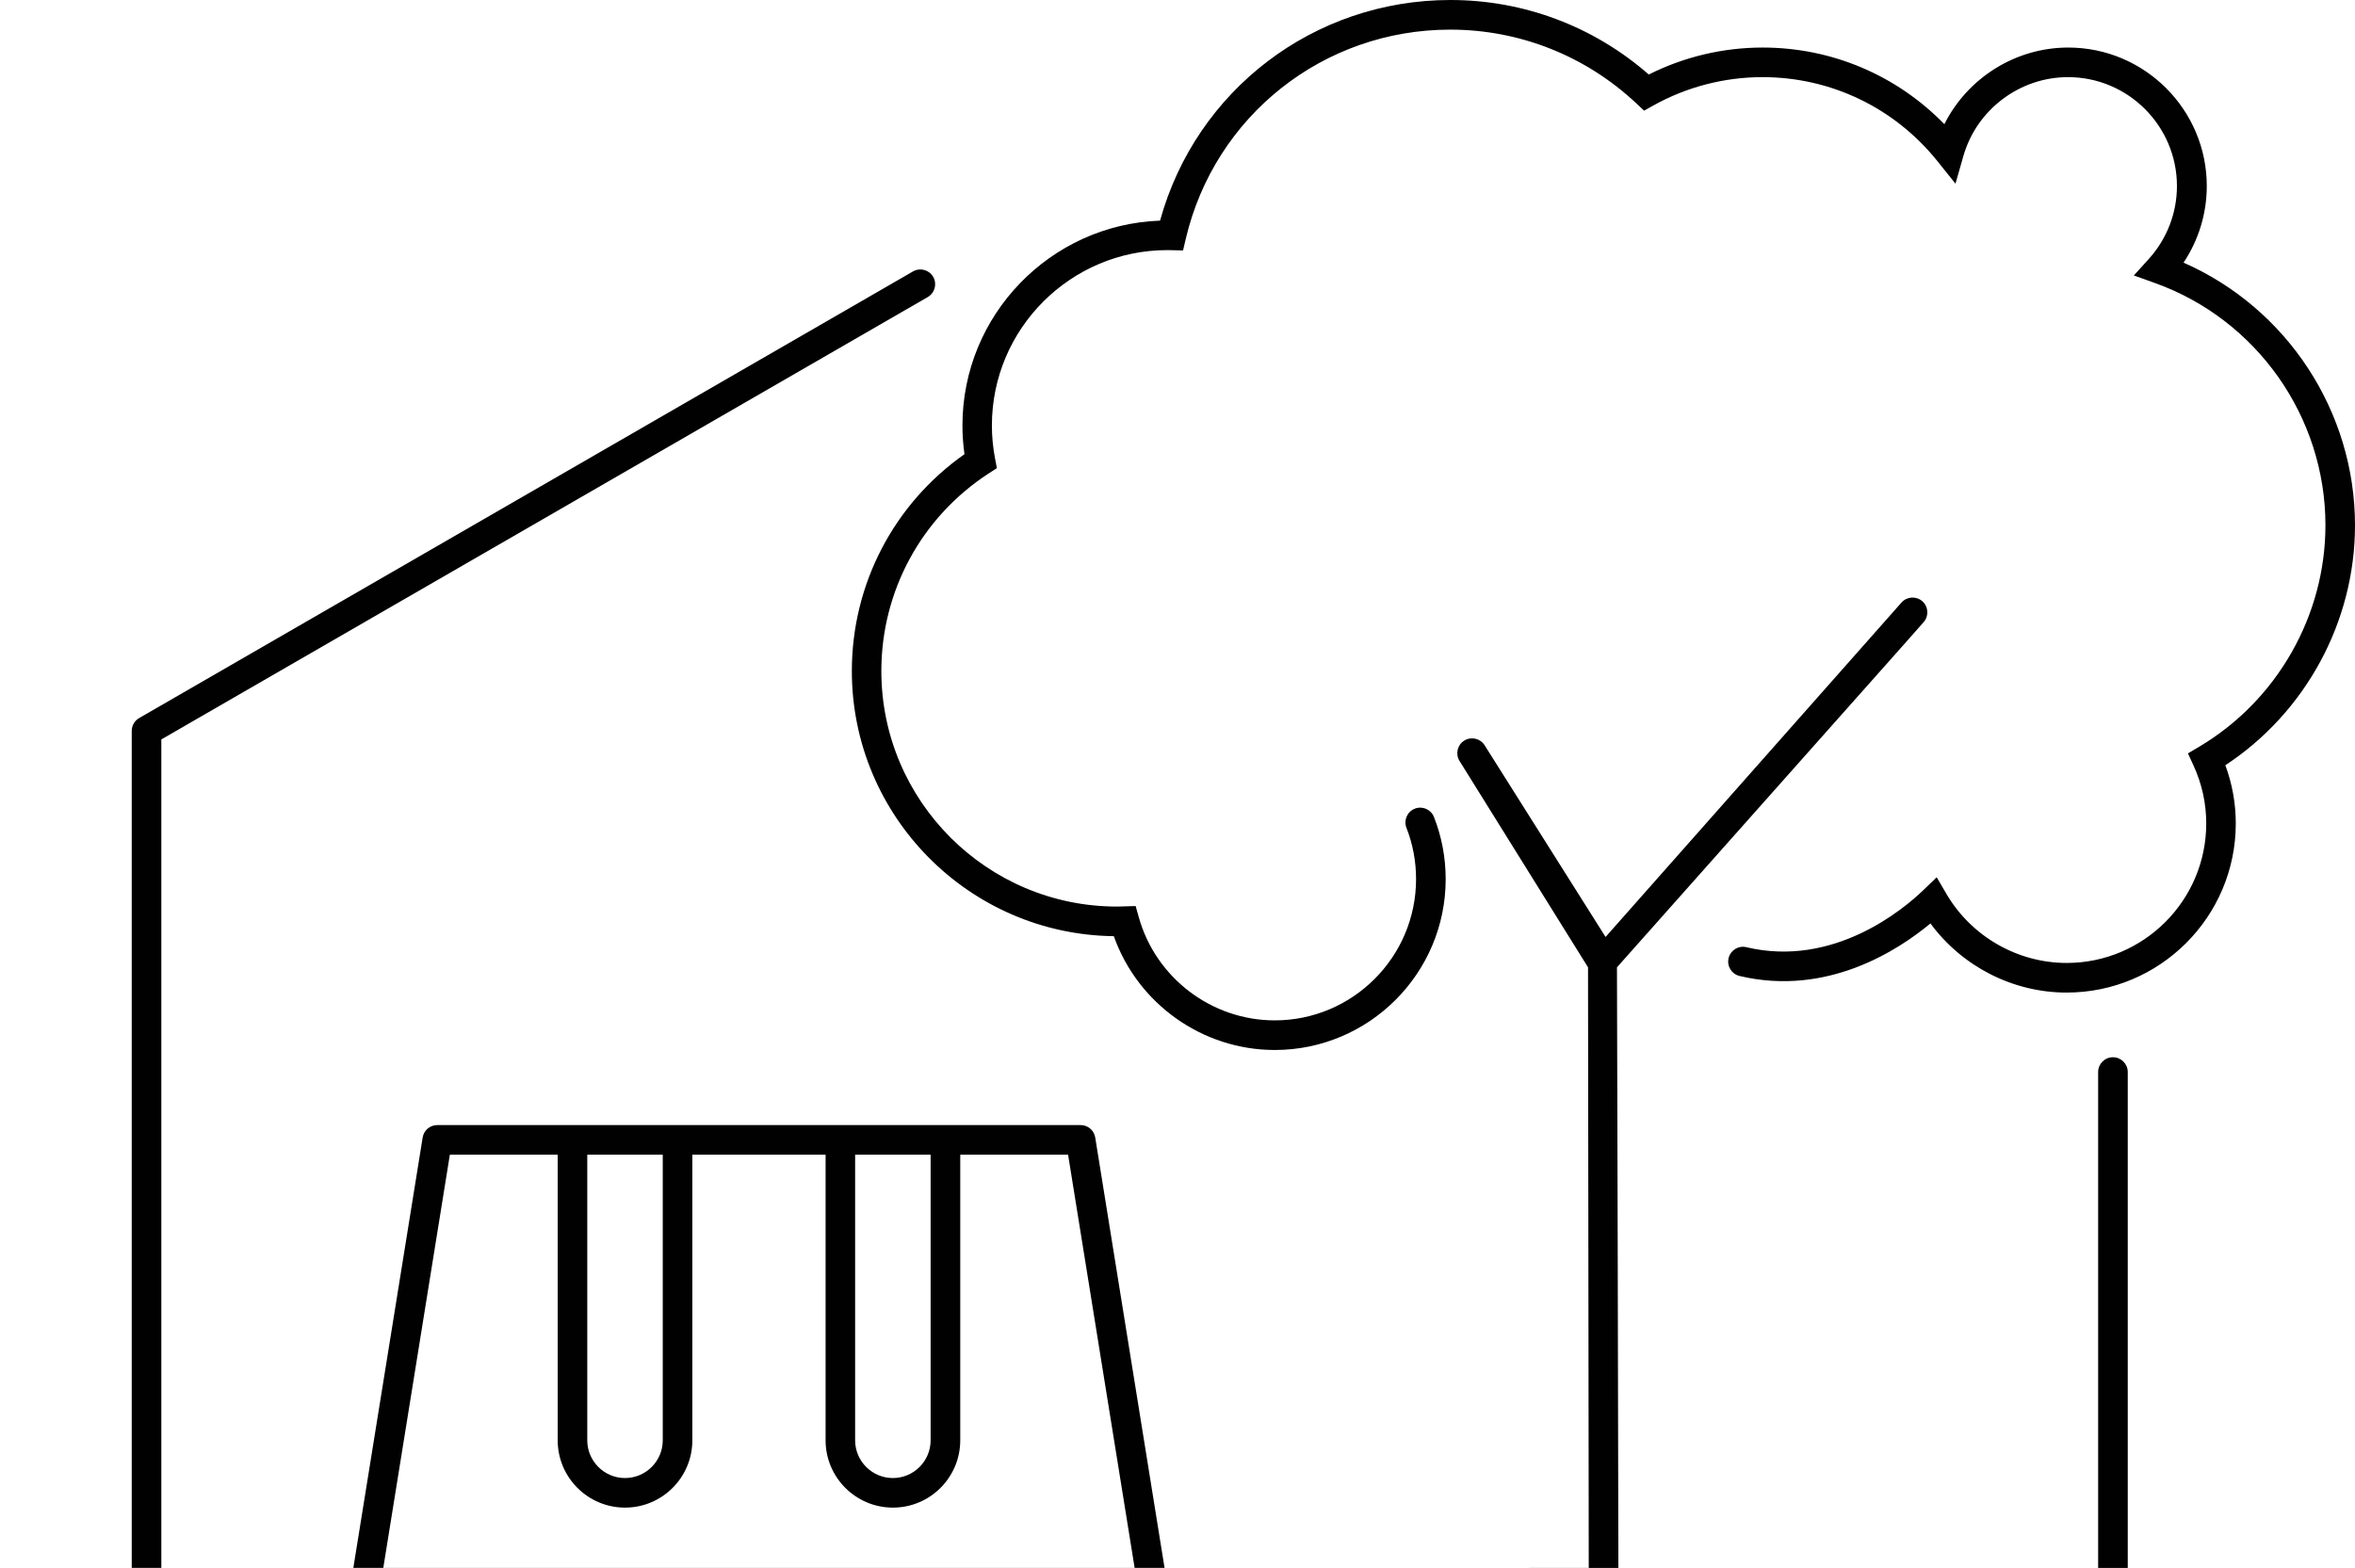 <?xml version="1.0" encoding="UTF-8" standalone="no"?>
<svg
   id="Layer_2"
   data-name="Layer 2"
   version="1.1"
   viewBox="0 0 256 170.486"
   sodipodi:docname="GECPD_Logo-top.svg"
   width="256"
   height="170.486"
   inkscape:version="1.4 (86a8ad7, 2024-10-11)"
   xmlns:inkscape="http://www.inkscape.org/namespaces/inkscape"
   xmlns:sodipodi="http://sodipodi.sourceforge.net/DTD/sodipodi-0.dtd"
   xmlns="http://www.w3.org/2000/svg"
   xmlns:svg="http://www.w3.org/2000/svg">
  <sodipodi:namedview
     id="namedview22"
     pagecolor="#ffffff"
     bordercolor="#000000"
     borderopacity="0.25"
     inkscape:showpageshadow="2"
     inkscape:pageopacity="0.0"
     inkscape:pagecheckerboard="0"
     inkscape:deskcolor="#d1d1d1"
     inkscape:zoom="49.010102"
     inkscape:cx="224.24968"
     inkscape:cy="179.34058"
     inkscape:window-width="2400"
     inkscape:window-height="1494"
     inkscape:window-x="-11"
     inkscape:window-y="-11"
     inkscape:window-maximized="1"
     inkscape:current-layer="Layer_2" />
  <defs
     id="defs1">
    <style
       id="style1">
      .cls-1 {
        fill: #010101;
        stroke-width: 0px;
      }
    </style>
  </defs>
  <path
     class="cls-1"
     d="m 231.298,170.486 v -53.917 c 0,-0.887 -0.719,-1.61 -1.61,-1.61 -0.891,0 -1.61,0.719 -1.61,1.61 v 53.917 h -52.152 c -0.029,-21.768 -0.1,-43.536 -0.154,-65.304 l 30.914,-34.792 2.422,-2.74 c 0.587,-0.666 0.525,-1.681 -0.137,-2.272 -0.666,-0.587 -1.681,-0.525 -2.272,0.141 l -32.167,36.362 -13.147,-20.846 c -0.472,-0.75 -1.469,-0.975 -2.219,-0.503 -0.75,0.472 -0.975,1.469 -0.503,2.219 l 13.963,22.43 0.079,65.304 h -46.112 l -7.535,-46.796 c -0.124,-0.781 -0.799,-1.354 -1.588,-1.354 H 47.533 c -0.79,0 -1.465,0.574 -1.588,1.354 l -7.535,46.796 H 17.537 V 80.401 L 100.854,32.299 c 0.768,-0.446 1.032,-1.429 0.587,-2.197 -0.446,-0.768 -1.429,-1.032 -2.197,-0.587 L 15.124,78.08 c -0.499,0.287 -0.803,0.821 -0.803,1.394 v 91.011 z M 101.163,125.556 v 0.009 31.046 c 0,2.263 -1.84,4.103 -4.103,4.103 -2.263,0 -4.103,-1.84 -4.103,-4.103 v -31.046 -0.009 z m -29.118,0 v 0.009 31.046 c 0,2.263 -1.84,4.103 -4.103,4.103 -2.263,0 -4.103,-1.84 -4.103,-4.103 v -31.046 -0.009 z m -23.144,0 h 11.722 v 0.009 31.046 c 0,4.037 3.282,7.319 7.319,7.319 4.037,0 7.319,-3.282 7.319,-7.319 v -31.046 -0.009 h 14.484 v 0.009 31.046 c 0,4.037 3.282,7.319 7.319,7.319 4.037,0 7.319,-3.282 7.319,-7.319 v -31.046 -0.009 h 11.722 l 7.235,44.934 H 41.665 Z"
     id="path1"
     sodipodi:nodetypes="cssscccccccccscccccsscccccsccsccccssscccccsssccccccsssccccssscccccc" />
  <path
     class="cls-1"
     d="m 237.373,28.544 c 1.632,-2.457 2.515,-5.338 2.515,-8.312 0,-8.303 -6.754,-15.062 -15.062,-15.062 -5.744,0 -10.95,3.318 -13.465,8.334 -5.179,-5.325 -12.243,-8.334 -19.752,-8.334 -4.302,0 -8.555,1.01 -12.38,2.934 C 173.252,2.868 165.642,0 157.669,0 142.824,0 130.021,9.803 126.103,23.991 114.187,24.419 104.622,34.249 104.622,46.267 c 0,1.032 0.075,2.078 0.221,3.119 -7.685,5.409 -12.243,14.144 -12.243,23.577 0,15.781 12.741,28.642 28.478,28.831 2.603,7.346 9.627,12.375 17.497,12.375 10.244,0 18.578,-8.334 18.578,-18.578 0,-2.329 -0.428,-4.597 -1.271,-6.75 -0.322,-0.829 -1.257,-1.235 -2.082,-0.913 -0.825,0.322 -1.235,1.257 -0.913,2.082 0.697,1.774 1.046,3.653 1.046,5.577 0,8.471 -6.891,15.362 -15.362,15.362 -6.856,0 -12.931,-4.615 -14.78,-11.219 l -0.34,-1.213 -1.482,0.044 c -0.181,0.004 -0.362,0.013 -0.547,0.013 -14.122,0 -25.615,-11.493 -25.615,-25.615 0,-8.691 4.359,-16.721 11.656,-21.472 l 0.904,-0.587 -0.203,-1.059 c -0.225,-1.187 -0.34,-2.387 -0.34,-3.574 0,-10.518 8.555,-19.072 19.072,-19.072 l 1.707,0.035 0.296,-1.262 c 3.154,-13.394 14.978,-22.747 28.752,-22.747 7.535,0 14.713,2.846 20.215,8.007 l 0.856,0.803 1.028,-0.574 c 3.604,-2.007 7.699,-3.071 11.841,-3.071 7.438,0 14.374,3.335 19.033,9.155 l 1.946,2.431 0.856,-2.996 c 1.443,-5.06 6.124,-8.59 11.378,-8.59 6.529,0 11.841,5.312 11.841,11.846 0,2.929 -1.09,5.749 -3.071,7.937 l -1.615,1.782 2.268,0.812 c 11.1,3.971 18.561,14.563 18.561,26.352 0,9.816 -5.25,19.037 -13.703,24.066 l -1.244,0.737 0.604,1.315 c 0.922,2.007 1.385,4.125 1.385,6.304 0,8.365 -6.803,15.168 -15.168,15.168 -5.365,0 -10.385,-2.894 -13.099,-7.549 l -1.032,-1.769 -1.474,1.421 c -2.1,2.021 -9.702,8.444 -19.213,6.185 -0.865,-0.212 -1.729,0.326 -1.937,1.191 -0.207,0.865 0.326,1.729 1.191,1.937 9.485,2.254 17.21,-2.766 20.753,-5.713 3.441,4.677 8.956,7.518 14.806,7.518 10.138,0 18.384,-8.246 18.384,-18.384 0,-2.171 -0.379,-4.297 -1.134,-6.335 C 250.635,77.467 256,67.598 256,57.12 256,44.709 248.588,33.49 237.342,28.549 Z"
     id="path2" />
</svg>
